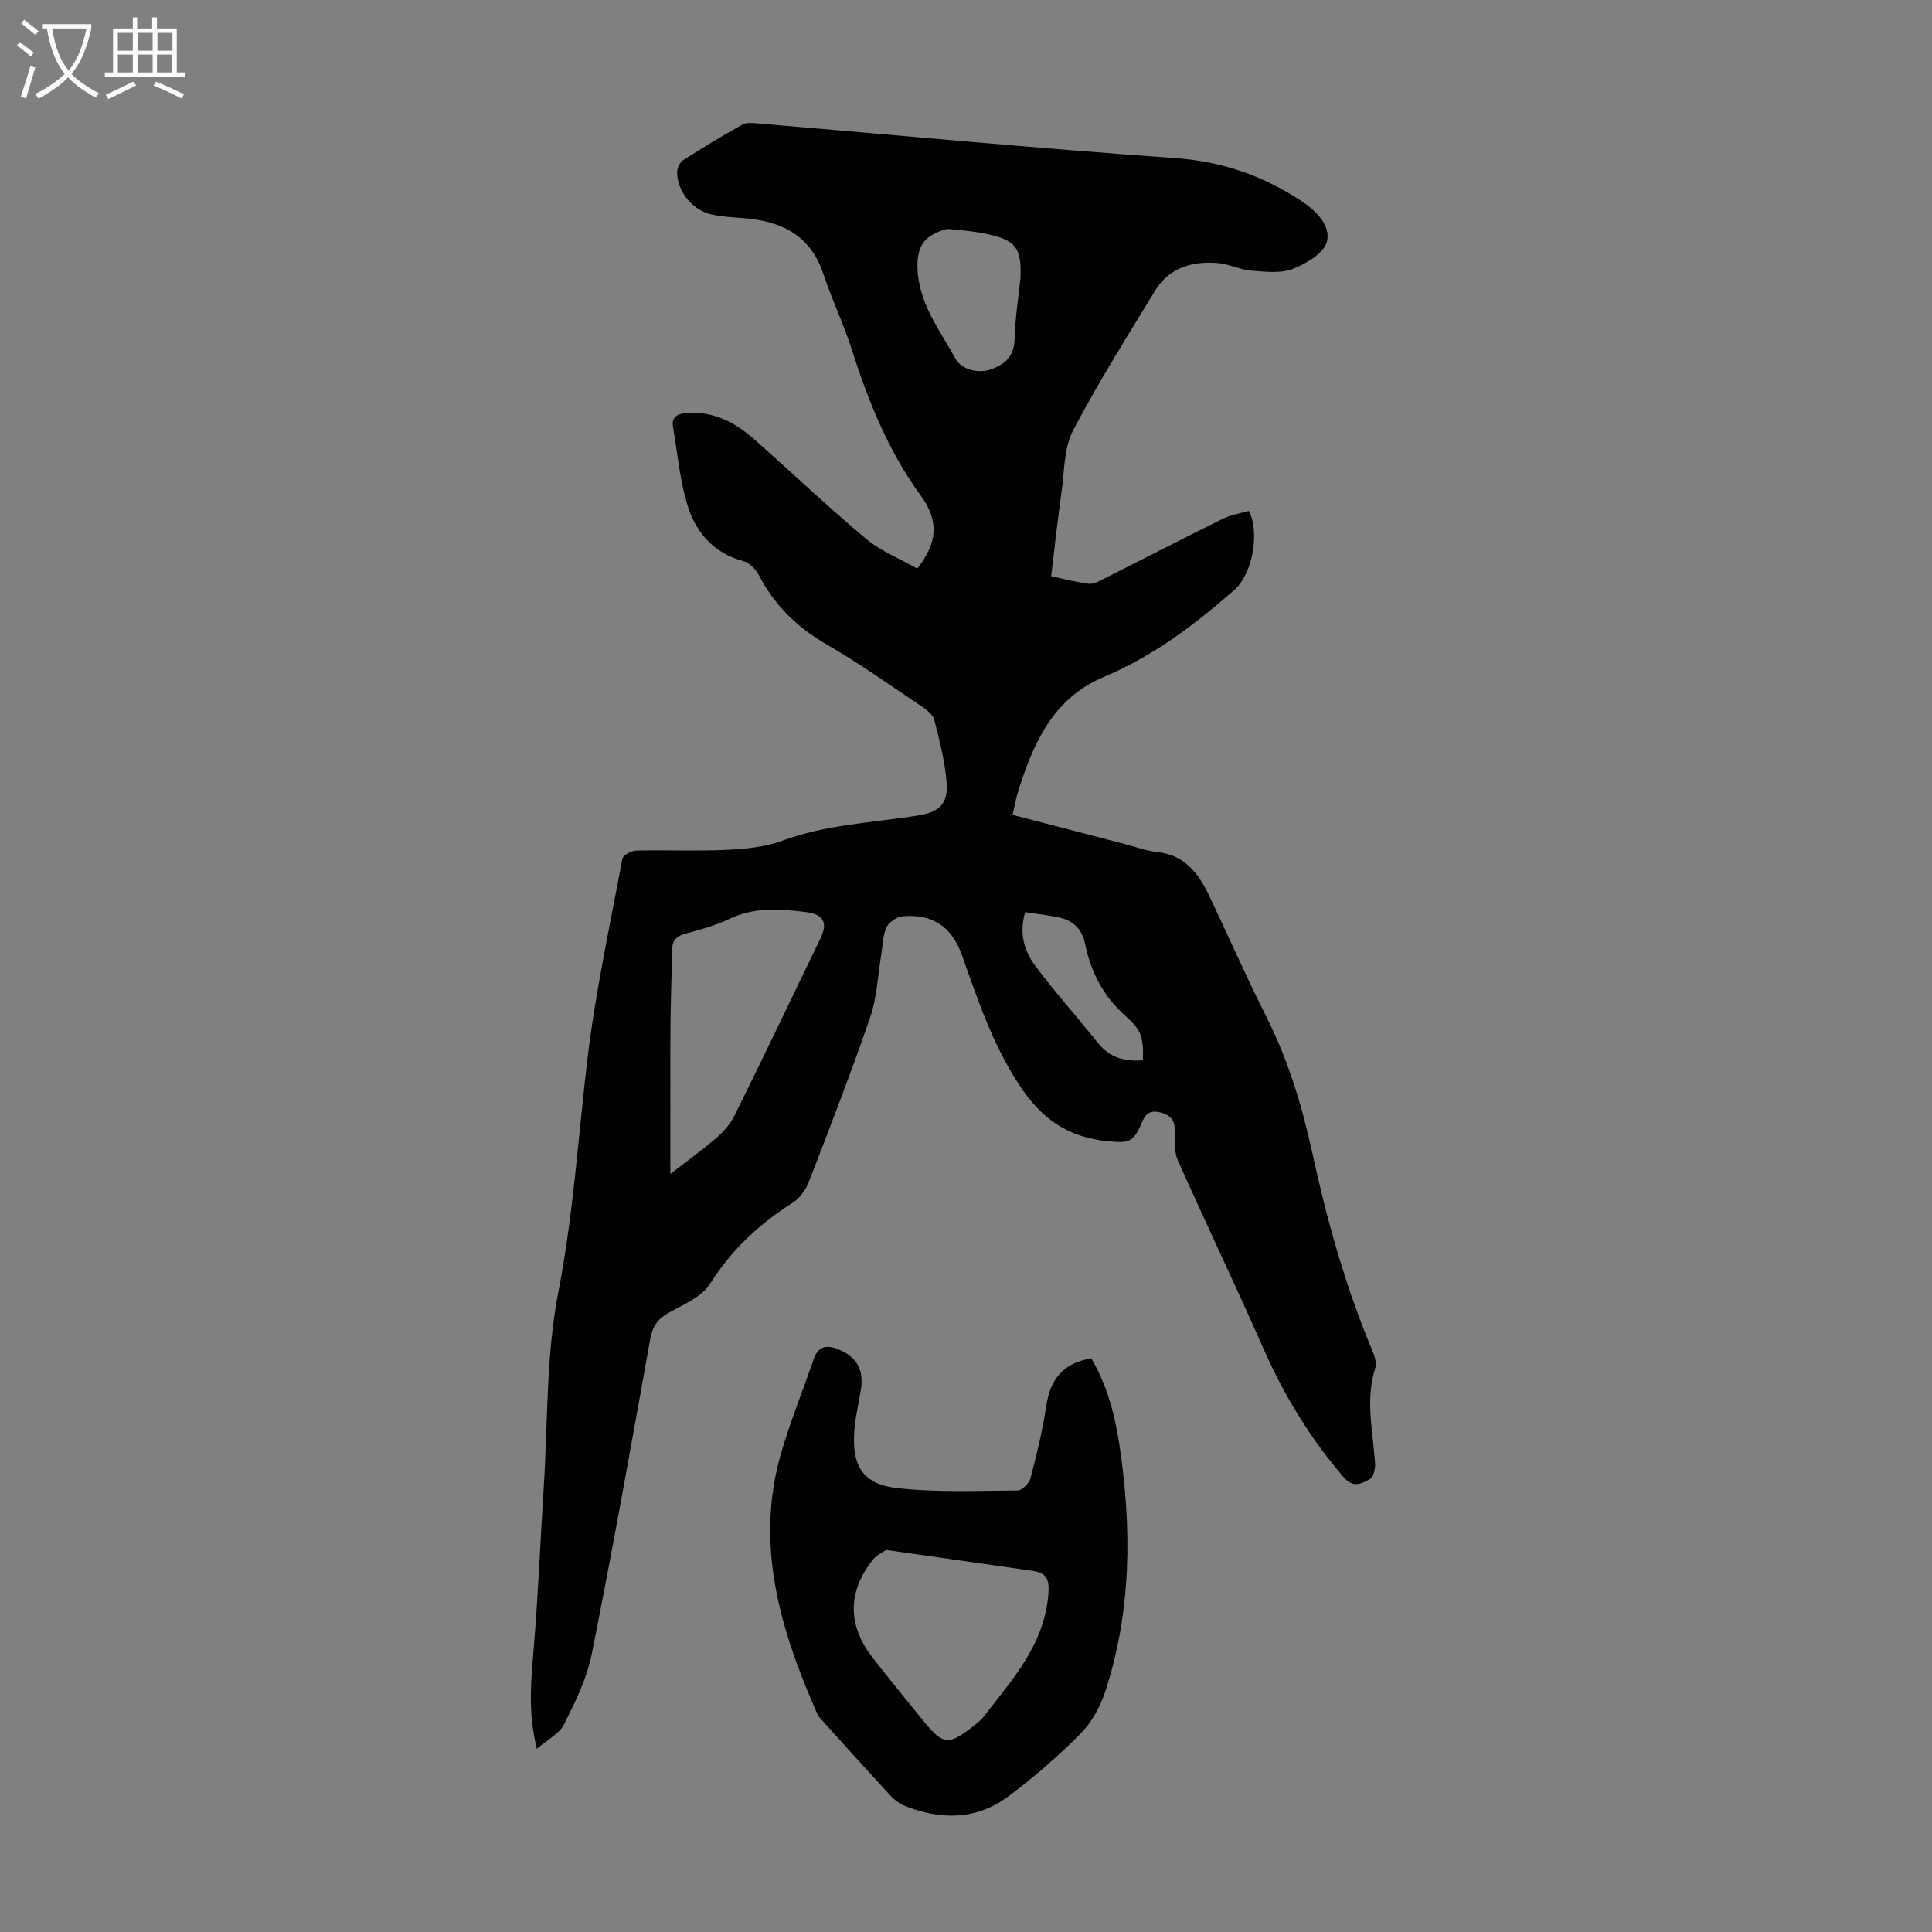 <svg enable-background="new 0 0 400 400" viewBox="0 0 400 400" xmlns="http://www.w3.org/2000/svg"><rect x="0" y="0" width="400" height="400" fill="#808080" stroke="none"/><path d="m189.91 117.73c4.18-5.32 4.56-9.89.74-15.1-6.78-9.26-10.91-19.68-14.37-30.48-1.67-5.2-4.07-10.17-5.78-15.36-2.72-8.28-8.98-11.1-16.92-11.66-2-.14-4.03-.27-5.99-.66-4.09-.81-7.39-4.72-7.4-8.83 0-.84.55-2.02 1.22-2.45 4.03-2.59 8.13-5.07 12.31-7.41.86-.48 2.18-.31 3.26-.22 28.76 2.42 57.49 5.15 86.28 7.17 9.64.67 18.07 3.59 25.96 8.74 3.12 2.03 6.32 5.07 5.52 8.51-.55 2.38-4.3 4.63-7.1 5.7-2.58.99-5.81.57-8.72.33-2.29-.19-4.5-1.37-6.79-1.55-5.31-.43-10.08.94-13.03 5.79-5.79 9.55-11.77 19.01-16.94 28.89-1.87 3.57-1.76 8.21-2.34 12.39-.82 5.84-1.46 11.71-2.19 17.77 2.81.59 5.28 1.26 7.8 1.56.96.11 2.07-.5 3.01-.98 8.28-4.16 16.51-8.41 24.82-12.51 1.65-.81 3.57-1.09 5.31-1.6 2.3 4.52.75 13.08-3 16.36-8.19 7.18-16.81 13.73-26.96 17.98-10.61 4.44-14.7 13.79-17.84 23.82-.46 1.46-.71 2.99-1.13 4.78 7.87 2.05 15.53 4.04 23.19 6.03 2.27.59 4.52 1.43 6.83 1.68 5.68.61 8.49 4.44 10.68 9.01 3.98 8.34 7.68 16.83 11.85 25.08 4.52 8.97 7.4 18.44 9.51 28.18 3.02 13.89 6.83 27.54 12.32 40.68.49 1.18 1.09 2.72.74 3.8-2.17 6.68-.46 13.3-.06 19.95.06 1.07-.38 2.78-1.12 3.15-1.62.81-3.34 1.93-5.29-.32-6.94-8.03-12.37-16.92-16.65-26.62-5.77-13.08-11.94-25.98-17.76-39.04-.77-1.72-.68-3.91-.64-5.87.05-2.24-.6-3.47-2.93-4.08-2.33-.62-3.17.34-3.97 2.24-1.67 3.95-2.71 4.11-6.94 3.7-8.29-.81-13.79-4.58-18.5-11.84-5.43-8.36-8.44-17.39-11.68-26.52-2.13-6.02-5.96-8.67-12.23-8.23-1.24.09-2.93 1.2-3.44 2.29-.81 1.74-.79 3.86-1.12 5.82-.71 4.26-.86 8.71-2.24 12.73-3.96 11.51-8.36 22.88-12.76 34.24-.64 1.64-1.92 3.37-3.38 4.29-6.9 4.37-12.59 9.71-17.03 16.72-1.74 2.75-5.54 4.32-8.61 6.04-2.27 1.27-3.32 2.83-3.78 5.39-3.91 21.78-7.79 43.57-12.12 65.27-1 5.03-3.4 9.87-5.72 14.52-.97 1.94-3.41 3.15-5.64 5.08-1.99-7.99-1.12-14.94-.56-21.95.87-10.8 1.31-21.64 2-32.45.85-13.38.45-27.02 2.99-40.08 3.11-16 4.12-32.1 6.02-48.17 1.66-13.97 4.67-27.77 7.25-41.62.14-.75 1.85-1.68 2.85-1.7 6.27-.16 12.55.14 18.8-.16 3.84-.18 7.86-.56 11.42-1.88 9.06-3.34 18.58-3.73 27.94-5.19 4.64-.72 6.5-2.4 6.11-7.08-.36-4.3-1.46-8.56-2.54-12.75-.28-1.1-1.58-2.1-2.63-2.81-6.5-4.36-12.9-8.91-19.67-12.83-6.11-3.53-10.79-8.11-14.02-14.35-.64-1.24-2.01-2.58-3.3-2.92-5.91-1.58-9.56-5.73-11.3-11.02-1.75-5.34-2.2-11.11-3.17-16.7-.42-2.44 1.43-2.83 3.11-2.93 5.35-.32 9.76 1.98 13.62 5.39 7.79 6.88 15.33 14.05 23.29 20.72 3.1 2.56 7.06 4.13 10.55 6.13zm-51.12 125.32c3.21-2.49 6.47-4.84 9.51-7.45 1.47-1.27 2.88-2.84 3.74-4.56 6.04-12.23 11.92-24.53 17.85-36.81 1.55-3.21.6-4.94-3.03-5.39-5.34-.66-10.62-1.07-15.77 1.37-2.91 1.38-6.07 2.29-9.21 3.1-2.19.56-2.76 1.78-2.77 3.82-.03 5.15-.27 10.29-.3 15.44-.06 10.04-.02 20.09-.02 30.48zm72.49-185.44c.25-5.8-.85-7.6-5.45-8.81-3-.79-6.15-1.09-9.26-1.37-.98-.09-2.08.47-3.03.92-2.9 1.38-3.64 3.84-3.59 6.89.12 7.37 4.55 13.01 7.85 18.99 1.19 2.16 4.56 3.29 7.56 2.17 2.78-1.04 4.6-2.7 4.7-6.13.12-4.57.85-9.12 1.22-12.66zm25.35 161.92c.15-4.65-.29-6.26-3.53-9.11-4.56-4.01-7.22-9.04-8.41-14.85-.68-3.34-2.58-5.07-5.71-5.68-2.17-.43-4.38-.69-6.72-1.04-1.29 4.22-.26 7.95 2 11.01 4.11 5.54 8.77 10.66 13.06 16.08 2.4 3.02 5.48 3.86 9.31 3.59z" fill="#010100"/><path d="m225.95 281.23c3.23 5.53 4.88 11.65 5.82 17.96 2.58 17.22 2.52 34.35-2.95 51.07-1.04 3.17-2.86 6.42-5.19 8.76-4.63 4.66-9.64 9.01-14.91 12.93-6.68 4.97-14.16 4.87-21.66 1.83-1.08-.44-2.05-1.32-2.86-2.19-4.55-4.93-9.04-9.92-13.54-14.9-.52-.58-1.14-1.15-1.44-1.84-7.7-17.46-13.11-35.28-7.35-54.52 1.91-6.39 4.41-12.61 6.6-18.92.97-2.78 2.72-3.03 5.21-2 3.66 1.52 5.21 4.16 4.56 8.28-.45 2.87-1.16 5.71-1.37 8.59-.53 7.16 1.76 11 8.77 11.8 8.27.94 16.7.56 25.06.5.92-.01 2.38-1.48 2.65-2.52 1.29-4.93 2.51-9.91 3.26-14.94.85-5.68 3.56-8.92 9.34-9.89zm-42.5 39.67c-.86.61-1.98 1.07-2.64 1.9-5.38 6.73-5.4 13.67-.06 20.52 3.44 4.41 6.99 8.74 10.52 13.08 3.96 4.87 5.11 4.99 10.1 1.09.79-.62 1.64-1.23 2.24-2.01 5.89-7.66 12.53-14.8 13.43-25.28.29-3.32-.38-4.55-3.31-4.98-9.95-1.44-19.9-2.84-30.28-4.32z" fill="#010100"/><g fill="#fafbfa"><path d="m6.4 11.7c-1-.8-1.9-1.6-2.9-2.3l.6-.7c.9.7 1.9 1.4 2.9 2.2zm-2.1 8.3c.7-2.1 1.4-4.2 2-6.4.2.1.6.3 1 .4-.7 2.3-1.3 4.4-1.9 6.4zm3-12.8c-1.1-.9-2.1-1.7-2.9-2.4l.6-.7c1 .8 2 1.5 3 2.4zm1.4-1.3v-.9h10.2v.9c-.9 4.2-2.3 7.3-4.1 9.4 1.3 1.4 3.2 2.7 5.7 4-.2.2-.4.5-.7.9-2.5-1.4-4.4-2.7-5.7-4.2-1.4 1.5-3.5 3-6.1 4.4 0 0 0 0-.1-.1-.3-.4-.5-.7-.7-.8 2.7-1.3 4.7-2.8 6.2-4.2-1.8-2.2-3-5.3-3.7-9.4zm9.2 0h-7.1c.6 3.8 1.7 6.7 3.4 8.7 1.7-2 2.9-4.8 3.7-8.7z"/><path d="m31.6 3.6h.9v2.3h4.1v9.1h1.7v.9h-16.6v-.9h1.7v-9.1h4.1v-2.3h.9v2.3h3.1v-2.3zm-4 13.3.6.8c-1.9.9-3.8 1.9-5.8 2.8-.2-.3-.3-.6-.5-.9 2-.9 3.9-1.8 5.7-2.7zm-3.2-10.1v3.7h3.1v-3.7zm0 4.5v3.7h3.1v-3.7zm4.1-4.5v3.7h3.1v-3.7zm0 4.5v3.7h3.1v-3.7zm9.1 9.1c-2.1-1.1-4.1-2-5.8-2.7l.5-.8c2.2.9 4.1 1.8 5.8 2.6zm-1.9-13.6h-3.1v3.7h3.1zm-3.2 4.5v3.7h3.1v-3.7z"/></g></svg>